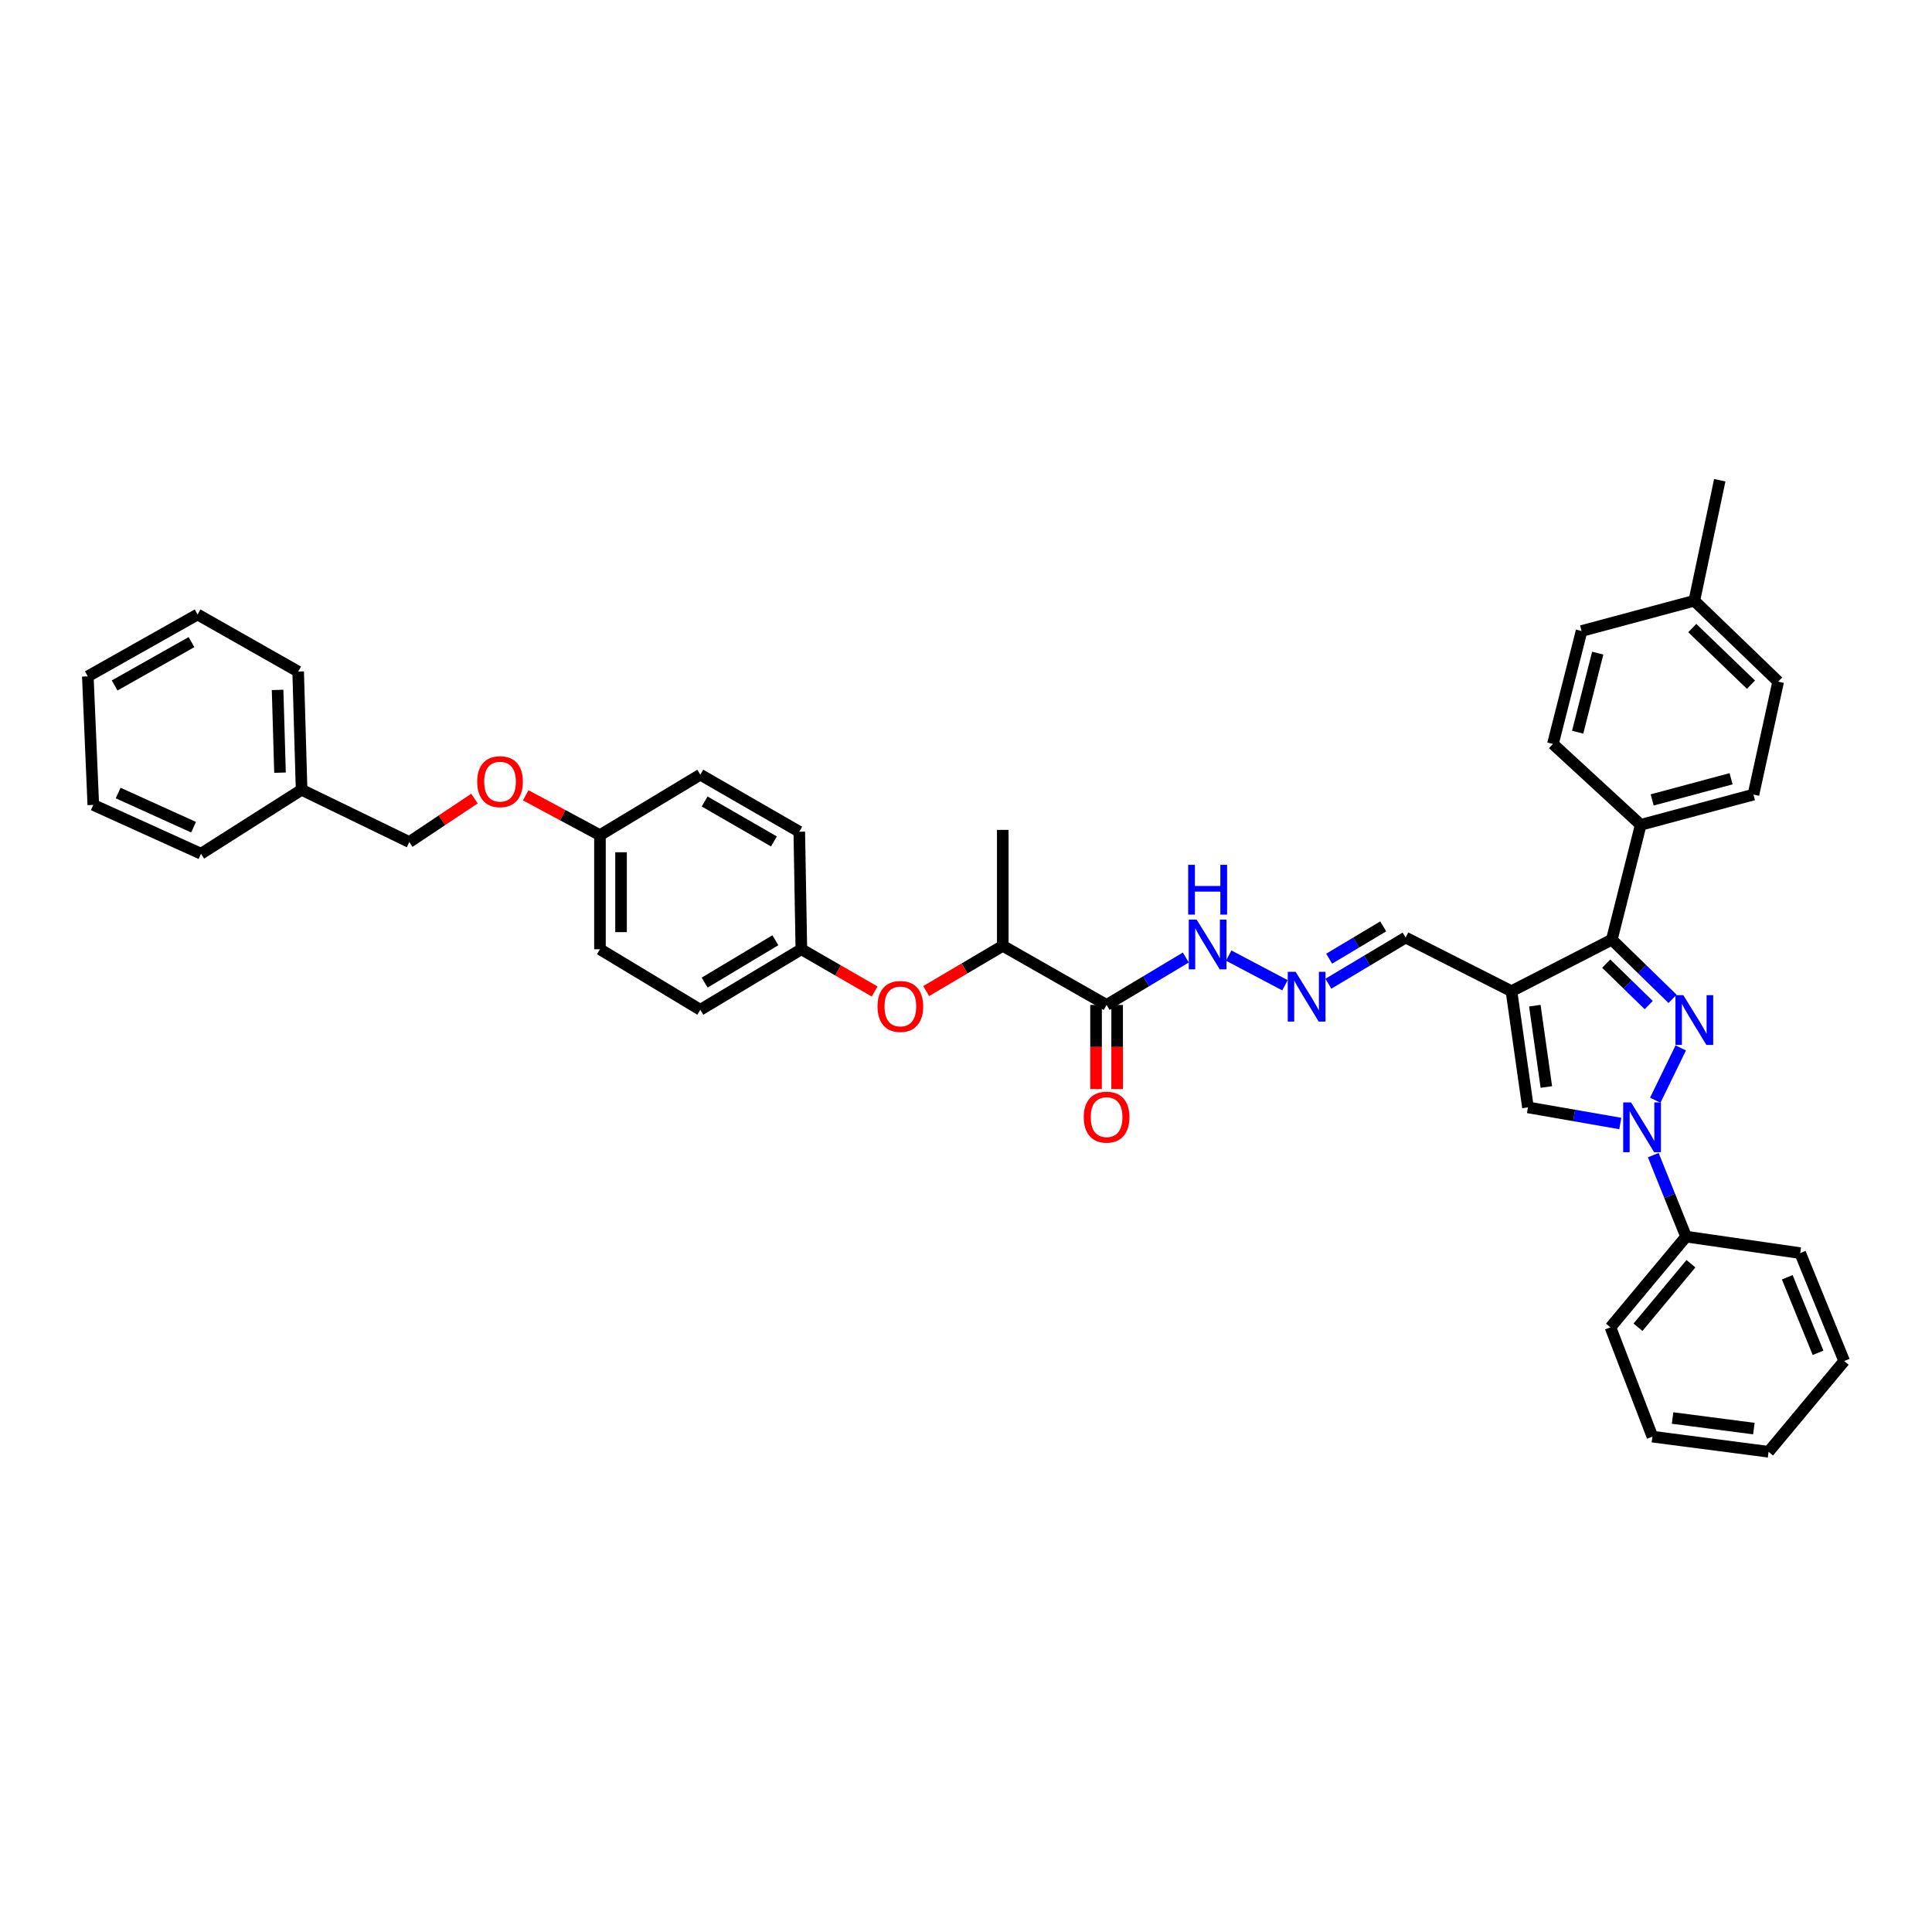<?xml version='1.0' encoding='iso-8859-1'?>
<svg version='1.1' baseProfile='full'
              xmlns='http://www.w3.org/2000/svg'
                      xmlns:rdkit='http://www.rdkit.org/xml'
                      xmlns:xlink='http://www.w3.org/1999/xlink'
                  xml:space='preserve'
width='1000px' height='1000px' viewBox='0 0 1000 1000'>
<!-- END OF HEADER -->
<rect style='opacity:1.0;fill:#FFFFFF;stroke:none' width='1000' height='1000' x='0' y='0'> </rect>
<path class='bond-0' d='M 869.949,542.405 L 856.761,569.471' style='fill:none;fill-rule:evenodd;stroke:#0000FF;stroke-width:6px;stroke-linecap:butt;stroke-linejoin:miter;stroke-opacity:1' />
<path class='bond-2' d='M 865.718,517.008 L 849.999,501.686' style='fill:none;fill-rule:evenodd;stroke:#0000FF;stroke-width:6px;stroke-linecap:butt;stroke-linejoin:miter;stroke-opacity:1' />
<path class='bond-2' d='M 849.999,501.686 L 834.279,486.364' style='fill:none;fill-rule:evenodd;stroke:#000000;stroke-width:6px;stroke-linecap:butt;stroke-linejoin:miter;stroke-opacity:1' />
<path class='bond-2' d='M 853.384,520.227 L 842.381,509.501' style='fill:none;fill-rule:evenodd;stroke:#0000FF;stroke-width:6px;stroke-linecap:butt;stroke-linejoin:miter;stroke-opacity:1' />
<path class='bond-2' d='M 842.381,509.501 L 831.377,498.776' style='fill:none;fill-rule:evenodd;stroke:#000000;stroke-width:6px;stroke-linecap:butt;stroke-linejoin:miter;stroke-opacity:1' />
<path class='bond-3' d='M 838.661,581.526 L 814.763,577.355' style='fill:none;fill-rule:evenodd;stroke:#0000FF;stroke-width:6px;stroke-linecap:butt;stroke-linejoin:miter;stroke-opacity:1' />
<path class='bond-3' d='M 814.763,577.355 L 790.865,573.185' style='fill:none;fill-rule:evenodd;stroke:#000000;stroke-width:6px;stroke-linecap:butt;stroke-linejoin:miter;stroke-opacity:1' />
<path class='bond-9' d='M 855.729,597.896 L 864.222,618.983' style='fill:none;fill-rule:evenodd;stroke:#0000FF;stroke-width:6px;stroke-linecap:butt;stroke-linejoin:miter;stroke-opacity:1' />
<path class='bond-9' d='M 864.222,618.983 L 872.714,640.07' style='fill:none;fill-rule:evenodd;stroke:#000000;stroke-width:6px;stroke-linecap:butt;stroke-linejoin:miter;stroke-opacity:1' />
<path class='bond-1' d='M 782.334,513.042 L 834.279,486.364' style='fill:none;fill-rule:evenodd;stroke:#000000;stroke-width:6px;stroke-linecap:butt;stroke-linejoin:miter;stroke-opacity:1' />
<path class='bond-7' d='M 782.334,513.042 L 727.546,485.284' style='fill:none;fill-rule:evenodd;stroke:#000000;stroke-width:6px;stroke-linecap:butt;stroke-linejoin:miter;stroke-opacity:1' />
<path class='bond-39' d='M 782.334,513.042 L 790.865,573.185' style='fill:none;fill-rule:evenodd;stroke:#000000;stroke-width:6px;stroke-linecap:butt;stroke-linejoin:miter;stroke-opacity:1' />
<path class='bond-39' d='M 794.42,520.531 L 800.391,562.631' style='fill:none;fill-rule:evenodd;stroke:#000000;stroke-width:6px;stroke-linecap:butt;stroke-linejoin:miter;stroke-opacity:1' />
<path class='bond-6' d='M 834.279,486.364 L 849.237,426.931' style='fill:none;fill-rule:evenodd;stroke:#000000;stroke-width:6px;stroke-linecap:butt;stroke-linejoin:miter;stroke-opacity:1' />
<path class='bond-4' d='M 572.772,520.155 L 593.275,507.882' style='fill:none;fill-rule:evenodd;stroke:#000000;stroke-width:6px;stroke-linecap:butt;stroke-linejoin:miter;stroke-opacity:1' />
<path class='bond-4' d='M 593.275,507.882 L 613.777,495.609' style='fill:none;fill-rule:evenodd;stroke:#0000FF;stroke-width:6px;stroke-linecap:butt;stroke-linejoin:miter;stroke-opacity:1' />
<path class='bond-8' d='M 572.772,520.155 L 519.033,489.559' style='fill:none;fill-rule:evenodd;stroke:#000000;stroke-width:6px;stroke-linecap:butt;stroke-linejoin:miter;stroke-opacity:1' />
<path class='bond-12' d='M 567.315,520.155 L 567.315,541.919' style='fill:none;fill-rule:evenodd;stroke:#000000;stroke-width:6px;stroke-linecap:butt;stroke-linejoin:miter;stroke-opacity:1' />
<path class='bond-12' d='M 567.315,541.919 L 567.315,563.683' style='fill:none;fill-rule:evenodd;stroke:#FF0000;stroke-width:6px;stroke-linecap:butt;stroke-linejoin:miter;stroke-opacity:1' />
<path class='bond-12' d='M 578.229,520.155 L 578.229,541.919' style='fill:none;fill-rule:evenodd;stroke:#000000;stroke-width:6px;stroke-linecap:butt;stroke-linejoin:miter;stroke-opacity:1' />
<path class='bond-12' d='M 578.229,541.919 L 578.229,563.683' style='fill:none;fill-rule:evenodd;stroke:#FF0000;stroke-width:6px;stroke-linecap:butt;stroke-linejoin:miter;stroke-opacity:1' />
<path class='bond-5' d='M 687.57,509.165 L 707.558,497.225' style='fill:none;fill-rule:evenodd;stroke:#0000FF;stroke-width:6px;stroke-linecap:butt;stroke-linejoin:miter;stroke-opacity:1' />
<path class='bond-5' d='M 707.558,497.225 L 727.546,485.284' style='fill:none;fill-rule:evenodd;stroke:#000000;stroke-width:6px;stroke-linecap:butt;stroke-linejoin:miter;stroke-opacity:1' />
<path class='bond-5' d='M 687.969,496.214 L 701.961,487.855' style='fill:none;fill-rule:evenodd;stroke:#0000FF;stroke-width:6px;stroke-linecap:butt;stroke-linejoin:miter;stroke-opacity:1' />
<path class='bond-5' d='M 701.961,487.855 L 715.952,479.497' style='fill:none;fill-rule:evenodd;stroke:#000000;stroke-width:6px;stroke-linecap:butt;stroke-linejoin:miter;stroke-opacity:1' />
<path class='bond-11' d='M 665.094,509.973 L 635.968,494.602' style='fill:none;fill-rule:evenodd;stroke:#0000FF;stroke-width:6px;stroke-linecap:butt;stroke-linejoin:miter;stroke-opacity:1' />
<path class='bond-13' d='M 849.237,426.931 L 907.585,411.275' style='fill:none;fill-rule:evenodd;stroke:#000000;stroke-width:6px;stroke-linecap:butt;stroke-linejoin:miter;stroke-opacity:1' />
<path class='bond-13' d='M 855.161,414.041 L 896.004,403.082' style='fill:none;fill-rule:evenodd;stroke:#000000;stroke-width:6px;stroke-linecap:butt;stroke-linejoin:miter;stroke-opacity:1' />
<path class='bond-14' d='M 849.237,426.931 L 803.792,385.069' style='fill:none;fill-rule:evenodd;stroke:#000000;stroke-width:6px;stroke-linecap:butt;stroke-linejoin:miter;stroke-opacity:1' />
<path class='bond-10' d='M 519.033,489.559 L 499.208,501.266' style='fill:none;fill-rule:evenodd;stroke:#000000;stroke-width:6px;stroke-linecap:butt;stroke-linejoin:miter;stroke-opacity:1' />
<path class='bond-10' d='M 499.208,501.266 L 479.384,512.973' style='fill:none;fill-rule:evenodd;stroke:#FF0000;stroke-width:6px;stroke-linecap:butt;stroke-linejoin:miter;stroke-opacity:1' />
<path class='bond-27' d='M 519.033,489.559 L 519.033,429.544' style='fill:none;fill-rule:evenodd;stroke:#000000;stroke-width:6px;stroke-linecap:butt;stroke-linejoin:miter;stroke-opacity:1' />
<path class='bond-28' d='M 872.714,640.07 L 833.569,687.03' style='fill:none;fill-rule:evenodd;stroke:#000000;stroke-width:6px;stroke-linecap:butt;stroke-linejoin:miter;stroke-opacity:1' />
<path class='bond-28' d='M 875.226,654.102 L 847.825,686.974' style='fill:none;fill-rule:evenodd;stroke:#000000;stroke-width:6px;stroke-linecap:butt;stroke-linejoin:miter;stroke-opacity:1' />
<path class='bond-29' d='M 872.714,640.07 L 931.778,648.607' style='fill:none;fill-rule:evenodd;stroke:#000000;stroke-width:6px;stroke-linecap:butt;stroke-linejoin:miter;stroke-opacity:1' />
<path class='bond-15' d='M 452.719,513.198 L 433.752,502.267' style='fill:none;fill-rule:evenodd;stroke:#FF0000;stroke-width:6px;stroke-linecap:butt;stroke-linejoin:miter;stroke-opacity:1' />
<path class='bond-15' d='M 433.752,502.267 L 414.786,491.335' style='fill:none;fill-rule:evenodd;stroke:#000000;stroke-width:6px;stroke-linecap:butt;stroke-linejoin:miter;stroke-opacity:1' />
<path class='bond-19' d='M 907.585,411.275 L 920.385,352.812' style='fill:none;fill-rule:evenodd;stroke:#000000;stroke-width:6px;stroke-linecap:butt;stroke-linejoin:miter;stroke-opacity:1' />
<path class='bond-20' d='M 803.792,385.069 L 818.623,326.606' style='fill:none;fill-rule:evenodd;stroke:#000000;stroke-width:6px;stroke-linecap:butt;stroke-linejoin:miter;stroke-opacity:1' />
<path class='bond-20' d='M 816.596,378.983 L 826.978,338.059' style='fill:none;fill-rule:evenodd;stroke:#000000;stroke-width:6px;stroke-linecap:butt;stroke-linejoin:miter;stroke-opacity:1' />
<path class='bond-22' d='M 414.786,491.335 L 362.483,522.659' style='fill:none;fill-rule:evenodd;stroke:#000000;stroke-width:6px;stroke-linecap:butt;stroke-linejoin:miter;stroke-opacity:1' />
<path class='bond-22' d='M 401.333,486.671 L 364.721,508.597' style='fill:none;fill-rule:evenodd;stroke:#000000;stroke-width:6px;stroke-linecap:butt;stroke-linejoin:miter;stroke-opacity:1' />
<path class='bond-23' d='M 414.786,491.335 L 413.706,430.496' style='fill:none;fill-rule:evenodd;stroke:#000000;stroke-width:6px;stroke-linecap:butt;stroke-linejoin:miter;stroke-opacity:1' />
<path class='bond-16' d='M 272.109,411.647 L 291.324,421.96' style='fill:none;fill-rule:evenodd;stroke:#FF0000;stroke-width:6px;stroke-linecap:butt;stroke-linejoin:miter;stroke-opacity:1' />
<path class='bond-16' d='M 291.324,421.96 L 310.538,432.272' style='fill:none;fill-rule:evenodd;stroke:#000000;stroke-width:6px;stroke-linecap:butt;stroke-linejoin:miter;stroke-opacity:1' />
<path class='bond-18' d='M 245.583,413.342 L 228.72,424.59' style='fill:none;fill-rule:evenodd;stroke:#FF0000;stroke-width:6px;stroke-linecap:butt;stroke-linejoin:miter;stroke-opacity:1' />
<path class='bond-18' d='M 228.72,424.59 L 211.857,435.838' style='fill:none;fill-rule:evenodd;stroke:#000000;stroke-width:6px;stroke-linecap:butt;stroke-linejoin:miter;stroke-opacity:1' />
<path class='bond-17' d='M 310.538,432.272 L 362.483,400.967' style='fill:none;fill-rule:evenodd;stroke:#000000;stroke-width:6px;stroke-linecap:butt;stroke-linejoin:miter;stroke-opacity:1' />
<path class='bond-42' d='M 310.538,432.272 L 310.538,491.335' style='fill:none;fill-rule:evenodd;stroke:#000000;stroke-width:6px;stroke-linecap:butt;stroke-linejoin:miter;stroke-opacity:1' />
<path class='bond-42' d='M 321.452,441.132 L 321.452,482.476' style='fill:none;fill-rule:evenodd;stroke:#000000;stroke-width:6px;stroke-linecap:butt;stroke-linejoin:miter;stroke-opacity:1' />
<path class='bond-26' d='M 211.857,435.838 L 156.105,408.795' style='fill:none;fill-rule:evenodd;stroke:#000000;stroke-width:6px;stroke-linecap:butt;stroke-linejoin:miter;stroke-opacity:1' />
<path class='bond-40' d='M 920.385,352.812 L 876.977,310.951' style='fill:none;fill-rule:evenodd;stroke:#000000;stroke-width:6px;stroke-linecap:butt;stroke-linejoin:miter;stroke-opacity:1' />
<path class='bond-40' d='M 906.297,354.389 L 875.912,325.086' style='fill:none;fill-rule:evenodd;stroke:#000000;stroke-width:6px;stroke-linecap:butt;stroke-linejoin:miter;stroke-opacity:1' />
<path class='bond-21' d='M 818.623,326.606 L 876.977,310.951' style='fill:none;fill-rule:evenodd;stroke:#000000;stroke-width:6px;stroke-linecap:butt;stroke-linejoin:miter;stroke-opacity:1' />
<path class='bond-30' d='M 876.977,310.951 L 890.147,248.565' style='fill:none;fill-rule:evenodd;stroke:#000000;stroke-width:6px;stroke-linecap:butt;stroke-linejoin:miter;stroke-opacity:1' />
<path class='bond-25' d='M 362.483,522.659 L 310.538,491.335' style='fill:none;fill-rule:evenodd;stroke:#000000;stroke-width:6px;stroke-linecap:butt;stroke-linejoin:miter;stroke-opacity:1' />
<path class='bond-24' d='M 413.706,430.496 L 362.483,400.967' style='fill:none;fill-rule:evenodd;stroke:#000000;stroke-width:6px;stroke-linecap:butt;stroke-linejoin:miter;stroke-opacity:1' />
<path class='bond-24' d='M 400.572,435.522 L 364.716,414.852' style='fill:none;fill-rule:evenodd;stroke:#000000;stroke-width:6px;stroke-linecap:butt;stroke-linejoin:miter;stroke-opacity:1' />
<path class='bond-31' d='M 156.105,408.795 L 154.328,347.598' style='fill:none;fill-rule:evenodd;stroke:#000000;stroke-width:6px;stroke-linecap:butt;stroke-linejoin:miter;stroke-opacity:1' />
<path class='bond-31' d='M 144.929,399.932 L 143.685,357.094' style='fill:none;fill-rule:evenodd;stroke:#000000;stroke-width:6px;stroke-linecap:butt;stroke-linejoin:miter;stroke-opacity:1' />
<path class='bond-32' d='M 156.105,408.795 L 104.045,441.889' style='fill:none;fill-rule:evenodd;stroke:#000000;stroke-width:6px;stroke-linecap:butt;stroke-linejoin:miter;stroke-opacity:1' />
<path class='bond-34' d='M 833.569,687.03 L 855.288,743.607' style='fill:none;fill-rule:evenodd;stroke:#000000;stroke-width:6px;stroke-linecap:butt;stroke-linejoin:miter;stroke-opacity:1' />
<path class='bond-33' d='M 931.778,648.607 L 954.545,704.475' style='fill:none;fill-rule:evenodd;stroke:#000000;stroke-width:6px;stroke-linecap:butt;stroke-linejoin:miter;stroke-opacity:1' />
<path class='bond-33' d='M 925.086,661.106 L 941.023,700.213' style='fill:none;fill-rule:evenodd;stroke:#000000;stroke-width:6px;stroke-linecap:butt;stroke-linejoin:miter;stroke-opacity:1' />
<path class='bond-35' d='M 154.328,347.598 L 102.268,318.051' style='fill:none;fill-rule:evenodd;stroke:#000000;stroke-width:6px;stroke-linecap:butt;stroke-linejoin:miter;stroke-opacity:1' />
<path class='bond-36' d='M 104.045,441.889 L 48.292,416.617' style='fill:none;fill-rule:evenodd;stroke:#000000;stroke-width:6px;stroke-linecap:butt;stroke-linejoin:miter;stroke-opacity:1' />
<path class='bond-36' d='M 100.188,428.158 L 61.161,410.467' style='fill:none;fill-rule:evenodd;stroke:#000000;stroke-width:6px;stroke-linecap:butt;stroke-linejoin:miter;stroke-opacity:1' />
<path class='bond-37' d='M 954.545,704.475 L 915.413,751.435' style='fill:none;fill-rule:evenodd;stroke:#000000;stroke-width:6px;stroke-linecap:butt;stroke-linejoin:miter;stroke-opacity:1' />
<path class='bond-41' d='M 855.288,743.607 L 915.413,751.435' style='fill:none;fill-rule:evenodd;stroke:#000000;stroke-width:6px;stroke-linecap:butt;stroke-linejoin:miter;stroke-opacity:1' />
<path class='bond-41' d='M 865.716,733.959 L 907.803,739.438' style='fill:none;fill-rule:evenodd;stroke:#000000;stroke-width:6px;stroke-linecap:butt;stroke-linejoin:miter;stroke-opacity:1' />
<path class='bond-43' d='M 102.268,318.051 L 45.455,350.084' style='fill:none;fill-rule:evenodd;stroke:#000000;stroke-width:6px;stroke-linecap:butt;stroke-linejoin:miter;stroke-opacity:1' />
<path class='bond-43' d='M 99.106,332.363 L 59.337,354.786' style='fill:none;fill-rule:evenodd;stroke:#000000;stroke-width:6px;stroke-linecap:butt;stroke-linejoin:miter;stroke-opacity:1' />
<path class='bond-38' d='M 48.292,416.617 L 45.455,350.084' style='fill:none;fill-rule:evenodd;stroke:#000000;stroke-width:6px;stroke-linecap:butt;stroke-linejoin:miter;stroke-opacity:1' />
<path  class='atom-0' d='M 871.283 515.104
L 879.724 528.746
Q 880.56 530.092, 881.906 532.53
Q 883.253 534.967, 883.325 535.113
L 883.325 515.104
L 886.745 515.104
L 886.745 540.861
L 883.216 540.861
L 874.157 525.945
Q 873.102 524.199, 871.975 522.198
Q 870.883 520.197, 870.556 519.579
L 870.556 540.861
L 867.209 540.861
L 867.209 515.104
L 871.283 515.104
' fill='#0000FF'/>
<path  class='atom-1' d='M 844.235 570.614
L 852.675 584.256
Q 853.512 585.602, 854.858 588.04
Q 856.204 590.477, 856.277 590.623
L 856.277 570.614
L 859.696 570.614
L 859.696 596.371
L 856.168 596.371
L 847.109 581.455
Q 846.054 579.709, 844.926 577.708
Q 843.835 575.707, 843.507 575.089
L 843.507 596.371
L 840.16 596.371
L 840.16 570.614
L 844.235 570.614
' fill='#0000FF'/>
<path  class='atom-6' d='M 670.617 503.013
L 679.057 516.656
Q 679.894 518.002, 681.24 520.44
Q 682.586 522.877, 682.659 523.023
L 682.659 503.013
L 686.078 503.013
L 686.078 528.771
L 682.549 528.771
L 673.491 513.855
Q 672.436 512.109, 671.308 510.108
Q 670.217 508.107, 669.889 507.488
L 669.889 528.771
L 666.542 528.771
L 666.542 503.013
L 670.617 503.013
' fill='#0000FF'/>
<path  class='atom-11' d='M 454.197 520.937
Q 454.197 514.752, 457.253 511.296
Q 460.309 507.84, 466.021 507.84
Q 471.733 507.84, 474.789 511.296
Q 477.845 514.752, 477.845 520.937
Q 477.845 527.194, 474.752 530.759
Q 471.66 534.288, 466.021 534.288
Q 460.346 534.288, 457.253 530.759
Q 454.197 527.231, 454.197 520.937
M 466.021 531.378
Q 469.95 531.378, 472.06 528.758
Q 474.206 526.103, 474.206 520.937
Q 474.206 515.88, 472.06 513.333
Q 469.95 510.75, 466.021 510.75
Q 462.092 510.75, 459.945 513.297
Q 457.835 515.844, 457.835 520.937
Q 457.835 526.139, 459.945 528.758
Q 462.092 531.378, 466.021 531.378
' fill='#FF0000'/>
<path  class='atom-12' d='M 619.375 475.971
L 627.816 489.613
Q 628.652 490.96, 629.998 493.397
Q 631.344 495.834, 631.417 495.98
L 631.417 475.971
L 634.837 475.971
L 634.837 501.728
L 631.308 501.728
L 622.249 486.812
Q 621.194 485.066, 620.067 483.065
Q 618.975 481.064, 618.648 480.446
L 618.648 501.728
L 615.301 501.728
L 615.301 475.971
L 619.375 475.971
' fill='#0000FF'/>
<path  class='atom-12' d='M 614.992 447.638
L 618.484 447.638
L 618.484 458.588
L 631.654 458.588
L 631.654 447.638
L 635.146 447.638
L 635.146 473.395
L 631.654 473.395
L 631.654 461.499
L 618.484 461.499
L 618.484 473.395
L 614.992 473.395
L 614.992 447.638
' fill='#0000FF'/>
<path  class='atom-13' d='M 560.949 578.229
Q 560.949 572.045, 564.005 568.589
Q 567.061 565.133, 572.772 565.133
Q 578.484 565.133, 581.54 568.589
Q 584.596 572.045, 584.596 578.229
Q 584.596 584.487, 581.504 588.052
Q 578.411 591.581, 572.772 591.581
Q 567.097 591.581, 564.005 588.052
Q 560.949 584.523, 560.949 578.229
M 572.772 588.671
Q 576.701 588.671, 578.811 586.051
Q 580.958 583.395, 580.958 578.229
Q 580.958 573.173, 578.811 570.626
Q 576.701 568.043, 572.772 568.043
Q 568.843 568.043, 566.697 570.59
Q 564.587 573.136, 564.587 578.229
Q 564.587 583.432, 566.697 586.051
Q 568.843 588.671, 572.772 588.671
' fill='#FF0000'/>
<path  class='atom-17' d='M 246.994 404.587
Q 246.994 398.402, 250.05 394.946
Q 253.106 391.49, 258.818 391.49
Q 264.53 391.49, 267.586 394.946
Q 270.641 398.402, 270.641 404.587
Q 270.641 410.844, 267.549 414.41
Q 264.457 417.939, 258.818 417.939
Q 253.143 417.939, 250.05 414.41
Q 246.994 410.881, 246.994 404.587
M 258.818 415.028
Q 262.747 415.028, 264.857 412.409
Q 267.003 409.753, 267.003 404.587
Q 267.003 399.53, 264.857 396.984
Q 262.747 394.401, 258.818 394.401
Q 254.889 394.401, 252.742 396.947
Q 250.632 399.494, 250.632 404.587
Q 250.632 409.789, 252.742 412.409
Q 254.889 415.028, 258.818 415.028
' fill='#FF0000'/>
</svg>
